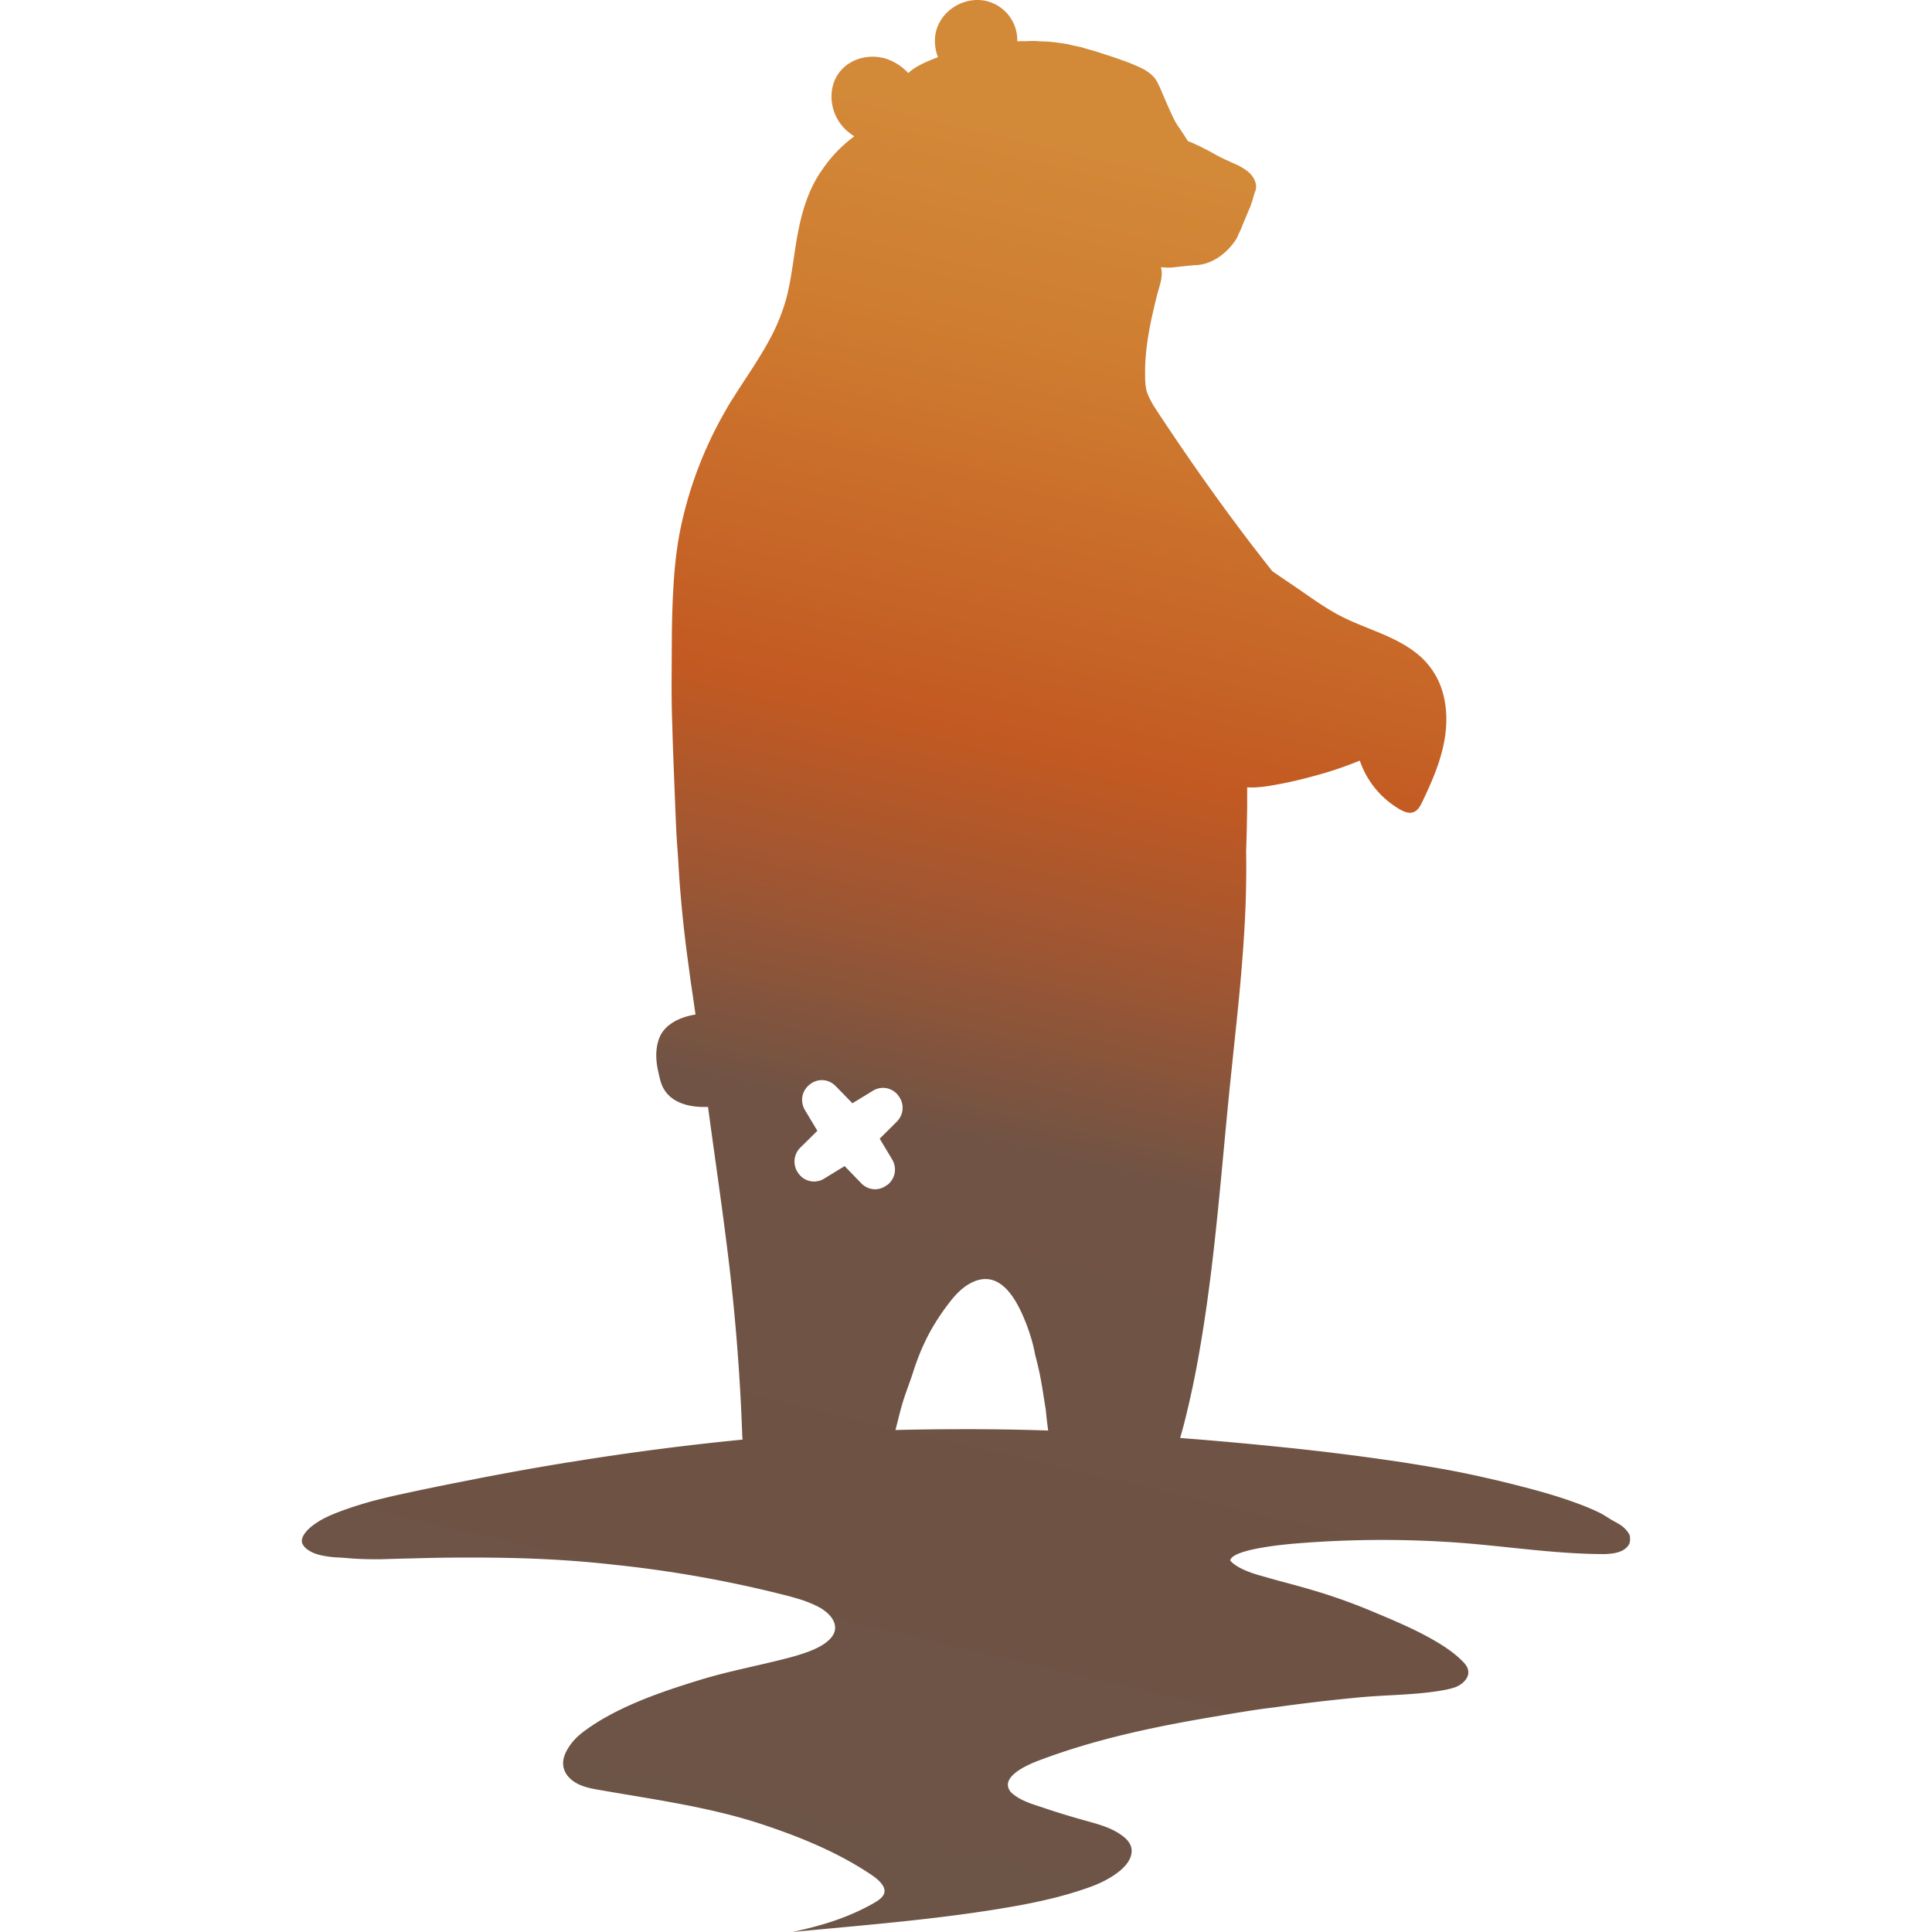 <svg xmlns="http://www.w3.org/2000/svg" viewBox="0 0 128 128"><path fill="url(#a)" d="M108 101.809a.6.6 0 0 0-.075-.178c-.034-.055-.068-.117-.108-.171a2 2 0 0 0-.367-.364c-.217-.157-.468-.274-.706-.418-.251-.151-.489-.315-.76-.452a16 16 0 0 0-1.637-.679c-1.12-.411-2.308-.747-3.476-1.049a82 82 0 0 0-1.256-.315q-.63-.153-1.263-.295a60 60 0 0 0-3.225-.644q-.816-.142-1.643-.274-.827-.135-1.643-.247a166 166 0 0 0-6.613-.816 263 263 0 0 0-7.04-.637c.108-.39.224-.781.319-1.18a62 62 0 0 0 .937-4.44c1.086-6.142 1.48-12.4 2.132-18.597.108-1.014.21-2.029.319-3.043.285-2.715.53-5.43.631-8.15.02-.5.027-.994.034-1.494.014-.638.007-1.296 0-1.954q.049-1.472.068-2.954v-1.296c.733.048 1.514-.096 2.308-.247a27 27 0 0 0 2.078-.493c.74-.192 1.48-.425 2.207-.692q.438-.163.869-.336a5.94 5.94 0 0 0 2.335 3.03c.387.253.944.623 1.385.294.19-.137.299-.35.4-.555.13-.267.252-.528.374-.795.489-1.076.917-2.187 1.12-3.359.184-1.055.17-2.152-.135-3.187a5.04 5.04 0 0 0-1.596-2.44c-1.466-1.227-3.374-1.673-5.051-2.516-1.073-.541-2.057-1.268-3.049-1.947l-1.561-1.062-.014-.007c-.76-.967-1.514-1.933-2.247-2.92a146 146 0 0 1-3.191-4.435 188 188 0 0 1-1.548-2.276c-.245-.37-.496-.74-.733-1.11a6 6 0 0 1-.475-.843c-.041-.09-.075-.185-.11-.274a1.7 1.7 0 0 1-.074-.309c-.013-.096-.027-.185-.034-.28-.02-.261-.02-.528-.02-.789 0-1.035.142-2.07.34-3.091.128-.638.278-1.275.434-1.906.135-.541.394-1.165.312-1.734a.8.8 0 0 0-.047-.178c.074.014.156.007.23.014.089 0 .177.013.258.013a4 4 0 0 0 .49-.034c.162-.02.325-.034.488-.055.095-.007.183-.02.278-.027q.113-.009.225-.028c.095 0 .176-.013.264-.02.102-.007.21-.007.306-.02.93-.117 1.765-.741 2.308-1.488l.068-.09c.034-.047.061-.102.095-.15.054-.096.102-.192.136-.302.143-.253.238-.527.36-.822.075-.172.15-.357.224-.535.06-.137.115-.281.176-.404.041-.103.075-.213.116-.33q.053-.152.095-.315.04-.142.081-.274c.02-.041.034-.096.055-.144a.9.9 0 0 0 .06-.363c0-.123-.04-.247-.088-.37a1.5 1.5 0 0 0-.325-.48 2.7 2.7 0 0 0-.557-.404 3 3 0 0 0-.442-.22c-.291-.13-.617-.28-.95-.438-.244-.13-.496-.275-.74-.405-.136-.075-.272-.137-.4-.206-.041-.02-.089-.047-.13-.068-.04-.02-.074-.034-.108-.055-.088-.041-.17-.075-.245-.11-.034-.013-.068-.034-.102-.048-.264-.116-.44-.185-.44-.185s-.042-.075-.204-.335c-.069-.11-.177-.26-.3-.453l-.053-.075-.048-.069a3 3 0 0 1-.204-.322 7 7 0 0 1-.244-.487c-.041-.089-.075-.171-.116-.253a33 33 0 0 1-.407-.926c-.027-.068-.061-.137-.088-.205-.055-.124-.102-.247-.15-.35a3 3 0 0 0-.115-.247c-.136-.28-.244-.438-.258-.445a3 3 0 0 0-.312-.309 2 2 0 0 0-.19-.13c-.061-.04-.123-.089-.19-.13a13 13 0 0 0-.768-.35c-.074-.027-.142-.061-.217-.089-.346-.13-.7-.26-1.052-.377q-.265-.09-.53-.171-.264-.091-.53-.171a11 11 0 0 0-.678-.2c-.123-.034-.245-.075-.367-.109-.177-.048-.346-.075-.523-.116-.176-.042-.346-.083-.523-.117a18 18 0 0 0-1.038-.137c-.197-.02-.394-.02-.584-.027-.177-.007-.353-.028-.53-.028-.183 0-.366.014-.55.014-.176 0-.353 0-.523.014v-.055c0-.364-.067-.713-.197-1.028a2.68 2.68 0 0 0-1.357-1.42C64.14-.554 61.94.72 61.94 2.715c0 .343.06.7.203 1.076-.998.364-1.697.754-1.962 1.056a3.7 3.7 0 0 0-.76-.624c-.081-.048-.17-.096-.258-.144q-.01-.002-.02-.014c-.055-.027-.116-.048-.17-.068a1 1 0 0 1-.122-.055 3.02 3.02 0 0 0-1.874-.068c-.727.212-1.338.706-1.65 1.391a2 2 0 0 0-.116.308c-.264.857-.088 1.837.428 2.564.251.356.584.658.957.891-.047.034-.088.075-.128.103a9 9 0 0 0-1.983 2.097c-.115.165-.23.33-.333.508-.916 1.542-1.256 3.29-1.514 5.051-.027.2-.06.398-.088.597-.075.486-.15.98-.245 1.467q-.069.339-.149.678a10 10 0 0 1-.224.781 13 13 0 0 1-.753 1.824c-.754 1.48-1.725 2.83-2.608 4.236-.081.123-.163.253-.237.377-.109.178-.21.363-.312.541a26.2 26.2 0 0 0-2.954 7.828c-.319 1.584-.434 3.16-.502 4.75s-.055 3.188-.068 4.798c-.007 1.166 0 2.331.047 3.49.028 1.165.075 2.343.123 3.523.047 1.178.088 2.371.149 3.557.027.555.075 1.09.109 1.638.04.624.074 1.255.122 1.871.095 1.159.203 2.304.34 3.435.087.76.196 1.521.298 2.289.047.37.102.74.156 1.104.082.548.156 1.096.238 1.645-1.06.164-2.05.664-2.397 1.549-.285.726-.237 1.549-.061 2.282.061.274.115.549.217.809.53 1.33 2.057 1.522 3.069 1.48l.061.453.265 1.933q.307 2.18.604 4.36c.258 1.94.51 3.886.706 5.833q.46 4.494.625 9c0 .144.014.301.027.465h-.027q-5.651.556-11.23 1.46l-.4.062q-2.6.424-5.187.919c-.306.055-.605.116-.91.178-1.65.322-3.3.651-4.943 1.014-.054.014-.115.021-.17.035q-.864.193-1.717.418c-.632.178-1.25.37-1.82.576s-1.093.418-1.527.665a5 5 0 0 0-.537.356 2.7 2.7 0 0 0-.428.391 2 2 0 0 0-.183.253 1 1 0 0 0-.102.247.54.54 0 0 0-.006.233c0 .041.02.075.04.117.02.041.048.075.075.116a.7.7 0 0 0 .095.11c.034.034.075.075.122.11.048.034.095.068.15.102.054.035.115.062.176.096.197.096.407.158.618.206a6.4 6.4 0 0 0 1.181.144c.21.014.421.027.638.048.706.062 1.42.075 2.14.068.65-.02 1.303-.041 1.954-.054a131 131 0 0 1 6.776-.028c2.254.055 4.502.192 6.77.452a79.5 79.5 0 0 1 11.1 1.968 19 19 0 0 1 1.337.377c.435.151.85.322 1.209.534.733.446 1.168 1.118.815 1.748-.279.487-.903.85-1.677 1.138a14 14 0 0 1-1.236.384c-2.003.528-4.033.891-6.022 1.508-2.24.692-4.576 1.481-6.627 2.728-.332.206-.679.439-1.032.706-.21.165-.434.363-.638.596-.19.227-.366.487-.502.775-.435.939.054 1.672.835 2.063.448.219.937.309 1.419.391 3.619.637 7.305 1.124 10.829 2.296 2.444.816 4.888 1.803 7.095 3.27.577.377 1.134.877.896 1.364-.115.24-.414.431-.706.596-.849.48-1.718.85-2.607 1.152s-1.8.527-2.73.733c1.243-.123 2.486-.233 3.728-.35 3.727-.349 7.455-.726 11.128-1.384a40 40 0 0 0 2.376-.501 26 26 0 0 0 2.41-.719c.632-.22 1.351-.562 1.908-.987s.937-.919.923-1.467c-.013-.384-.25-.679-.543-.912-.794-.624-1.738-.836-2.655-1.097a51 51 0 0 1-2.484-.76c-.774-.268-1.69-.487-2.315-1.083-.87-1.042 1.303-1.899 1.853-2.105 3.748-1.419 7.645-2.234 11.542-2.892 1.344-.227 2.689-.466 4.04-.624 1.907-.267 3.822-.494 5.743-.672 1.854-.171 3.769-.144 5.602-.493.237-.048.461-.103.658-.172a1.8 1.8 0 0 0 .475-.274c.123-.109.225-.226.293-.349a.75.75 0 0 0-.02-.768 1.7 1.7 0 0 0-.293-.356 6 6 0 0 0-.373-.343c-.652-.549-1.446-1.015-2.288-1.453-1.019-.528-2.16-1.008-3.293-1.481a38 38 0 0 0-3.578-1.296 62 62 0 0 0-1.901-.541c-.265-.069-.53-.144-.794-.213-.374-.102-.747-.212-1.114-.315-.801-.219-1.67-.569-2.023-1.007.122-.796 4.046-1.104 4.488-1.138a70 70 0 0 1 9.83-.096c3.504.205 6.966.809 10.483.809.354-.014.747-.048 1.073-.185q.102-.044.184-.096a.95.95 0 0 0 .407-.466v-.035s0-.041.013-.061c0-.035.014-.062.014-.096v-.028a.6.6 0 0 0-.027-.185zM58.777 78.504a1.3 1.3 0 0 1-.801.288c-.333 0-.666-.137-.924-.405l-1.093-1.13-1.344.822a1.26 1.26 0 0 1-1.697-.315 1.3 1.3 0 0 1 .115-1.741l1.12-1.104-.814-1.357c-.353-.59-.224-1.296.312-1.714.536-.425 1.25-.37 1.724.117l1.1 1.13 1.345-.822a1.26 1.26 0 0 1 1.697.316c.42.541.366 1.26-.115 1.74l-1.12 1.11.814 1.358c.353.59.224 1.296-.312 1.714zm5.832 16.183h-.516c-1.582 0-3.17.014-4.746.055h-.02c.163-.63.312-1.275.502-1.899.197-.637.448-1.254.652-1.891.564-1.769 1.236-3.099 2.35-4.565.393-.521.841-1.022 1.404-1.337 1.84-1.035 2.947.733 3.585 2.234.3.706.598 1.55.768 2.51a19 19 0 0 1 .38 1.665c.108.596.203 1.24.319 1.96.04.446.095.898.156 1.357-1.61-.054-3.225-.082-4.834-.089"/><defs><linearGradient id="a" x1="30" x2="0" y1="0" y2="128" gradientUnits="userSpaceOnUse"><stop stop-color="#d28938"/><stop offset=".1" stop-color="#cf7d31"/><stop offset=".3" stop-color="#c25922"/><stop offset=".4" stop-color="#9d5633"/><stop offset=".5" stop-color="#705345"/><stop offset="1" stop-color="#6b5446"/></linearGradient></defs></svg>
